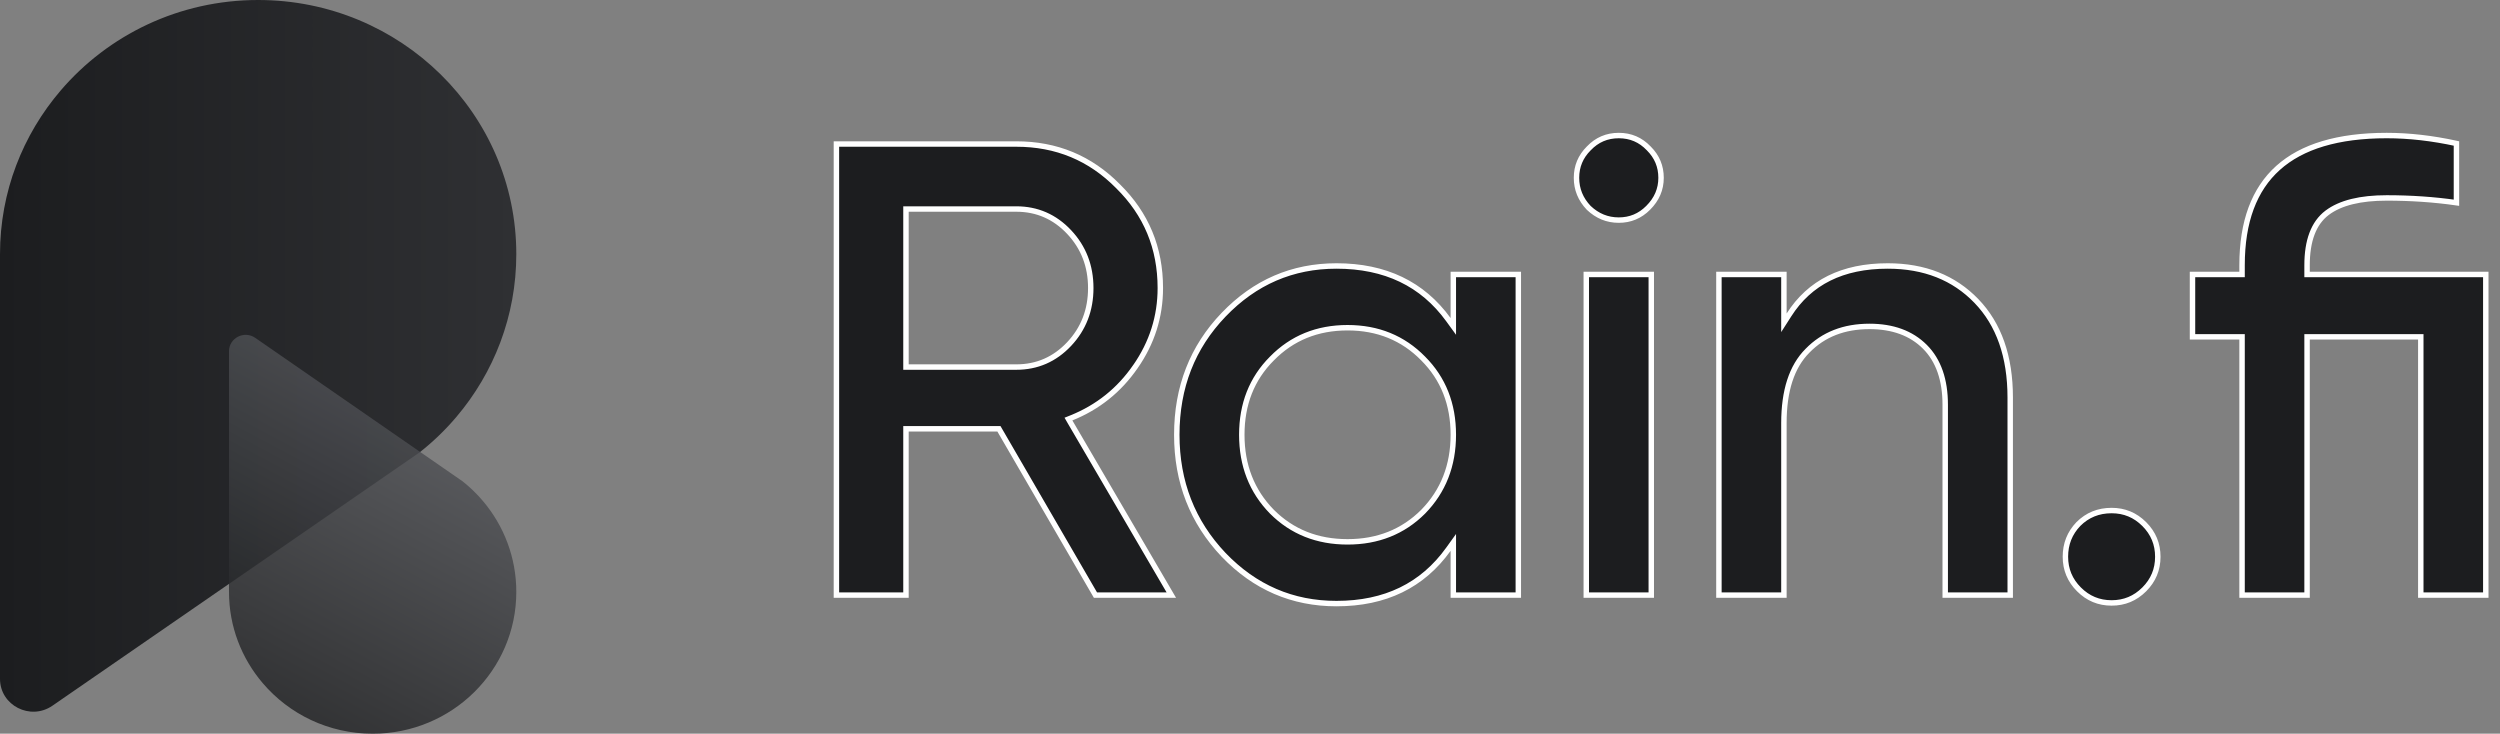 <svg width="92" height="27" viewBox="0 0 92 27" fill="none" xmlns="http://www.w3.org/2000/svg">
<rect x="0" y="0" width="92" height="27" fill="#808080" stroke="none"/>
<path d="M19 9.352C19 11.63 18.173 13.717 16.798 15.339C16.397 15.814 15.946 16.248 15.457 16.636L1.929 25.97C1.117 26.531 0 25.959 0 24.982V9.352C0 7.058 0.84 4.957 2.234 3.329C3.976 1.293 6.584 0 9.5 0C14.746 0 19 4.187 19 9.352Z" fill="url(#paint0_linear_1474_34514)"/>
<path d="M19 21.782C19 20.511 18.54 19.346 17.775 18.441C17.551 18.176 17.301 17.933 17.029 17.717L9.393 12.433C8.987 12.152 8.427 12.438 8.427 12.927V21.782C8.427 23.062 8.895 24.234 9.671 25.142C10.64 26.279 12.091 27 13.714 27C16.633 27 19 24.663 19 21.782Z" fill="url(#paint1_linear_1474_34514)" fill-opacity="0.8"/>
<path d="M33.34 15.88V21.9H30.78V5.3H37.4C38.877 5.3 40.123 5.818 41.144 6.854L41.144 6.854L41.145 6.855C42.182 7.876 42.7 9.122 42.7 10.6C42.7 11.651 42.394 12.615 41.782 13.495L41.781 13.495C41.184 14.359 40.4 14.987 39.426 15.379L39.319 15.422L39.377 15.523L43.105 21.9H40.313L36.79 15.83L36.761 15.78H36.704H33.44H33.34V15.88ZM33.44 7.692H33.34V7.792V13.408V13.508H33.44H37.4C38.164 13.508 38.814 13.224 39.344 12.661C39.875 12.097 40.14 11.408 40.14 10.6C40.14 9.792 39.875 9.103 39.344 8.539C38.814 7.976 38.164 7.692 37.4 7.692H33.44ZM49.182 22.212C47.562 22.212 46.18 21.616 45.03 20.419C43.88 19.206 43.306 17.735 43.306 16C43.306 14.248 43.881 12.778 45.03 11.581C46.179 10.384 47.562 9.788 49.182 9.788C50.977 9.788 52.346 10.447 53.301 11.763L53.482 12.012V11.704V10.1H55.874V21.9H53.482V20.272V19.961L53.3 20.214C52.345 21.545 50.977 22.212 49.182 22.212ZM52.372 18.831L52.373 18.83C53.113 18.074 53.482 17.128 53.482 16C53.482 14.872 53.113 13.934 52.373 13.194C51.633 12.438 50.703 12.06 49.59 12.06C48.477 12.06 47.546 12.438 46.806 13.194C46.066 13.934 45.698 14.872 45.698 16C45.698 17.128 46.066 18.074 46.806 18.83L46.807 18.831C47.547 19.571 48.477 19.94 49.59 19.94C50.702 19.94 51.632 19.571 52.372 18.831ZM58.465 5.463L58.467 5.461C58.768 5.145 59.134 4.988 59.571 4.988C60.007 4.988 60.373 5.145 60.674 5.461L60.674 5.461L60.676 5.463C60.978 5.764 61.127 6.123 61.127 6.544C61.127 6.964 60.971 7.331 60.652 7.649C60.351 7.951 59.992 8.1 59.571 8.1C59.15 8.1 58.783 7.951 58.465 7.649C58.164 7.332 58.015 6.965 58.015 6.544C58.015 6.123 58.164 5.764 58.465 5.463ZM65.648 15.568V21.9H63.256V10.1H65.648V11.536V11.879L65.833 11.59C66.595 10.392 67.8 9.788 69.468 9.788C70.821 9.788 71.906 10.22 72.732 11.077C73.558 11.934 73.976 13.115 73.976 14.632V21.9H71.584V14.896C71.584 13.982 71.339 13.265 70.835 12.761C70.332 12.258 69.648 12.012 68.796 12.012C67.862 12.012 67.099 12.308 66.517 12.906C65.931 13.492 65.648 14.386 65.648 15.568ZM90.397 7.46C89.578 7.343 88.723 7.284 87.832 7.284C86.864 7.284 86.126 7.461 85.636 7.832C85.136 8.211 84.9 8.865 84.9 9.76V10V10.1H85.001H91.477V21.9H89.085V12.496V12.396H88.984H85.001H84.9V12.496V21.9H82.508V12.496V12.396H82.409H80.684V10.1H82.409H82.508V10V9.76C82.508 8.154 82.955 6.968 83.831 6.18C84.71 5.391 86.037 4.988 87.832 4.988C88.649 4.988 89.503 5.085 90.397 5.28V7.46ZM58.375 21.9V10.1H60.767V21.9H58.375ZM78.909 21.689C78.575 22.023 78.177 22.188 77.707 22.188C77.238 22.188 76.839 22.023 76.506 21.689C76.173 21.356 76.007 20.957 76.007 20.488C76.007 20.018 76.165 19.619 76.483 19.286C76.815 18.954 77.221 18.788 77.707 18.788C78.177 18.788 78.575 18.953 78.909 19.287C79.242 19.62 79.407 20.019 79.407 20.488C79.407 20.957 79.242 21.356 78.909 21.689Z" fill="#1C1D1F" stroke="white" stroke-width="0.2"/>
<defs>
<linearGradient id="paint0_linear_1474_34514" x1="0" y1="13.5" x2="19" y2="13.5" gradientUnits="userSpaceOnUse">
<stop stop-color="#1C1D1F"/>
<stop offset="1" stop-color="#2F3033"/>
</linearGradient>
<linearGradient id="paint1_linear_1474_34514" x1="14.594" y1="-1.46269e-06" x2="2.627" y2="22.487" gradientUnits="userSpaceOnUse">
<stop stop-color="#888A91"/>
<stop offset="1" stop-color="#1C1D1F"/>
</linearGradient>
</defs>
</svg>
